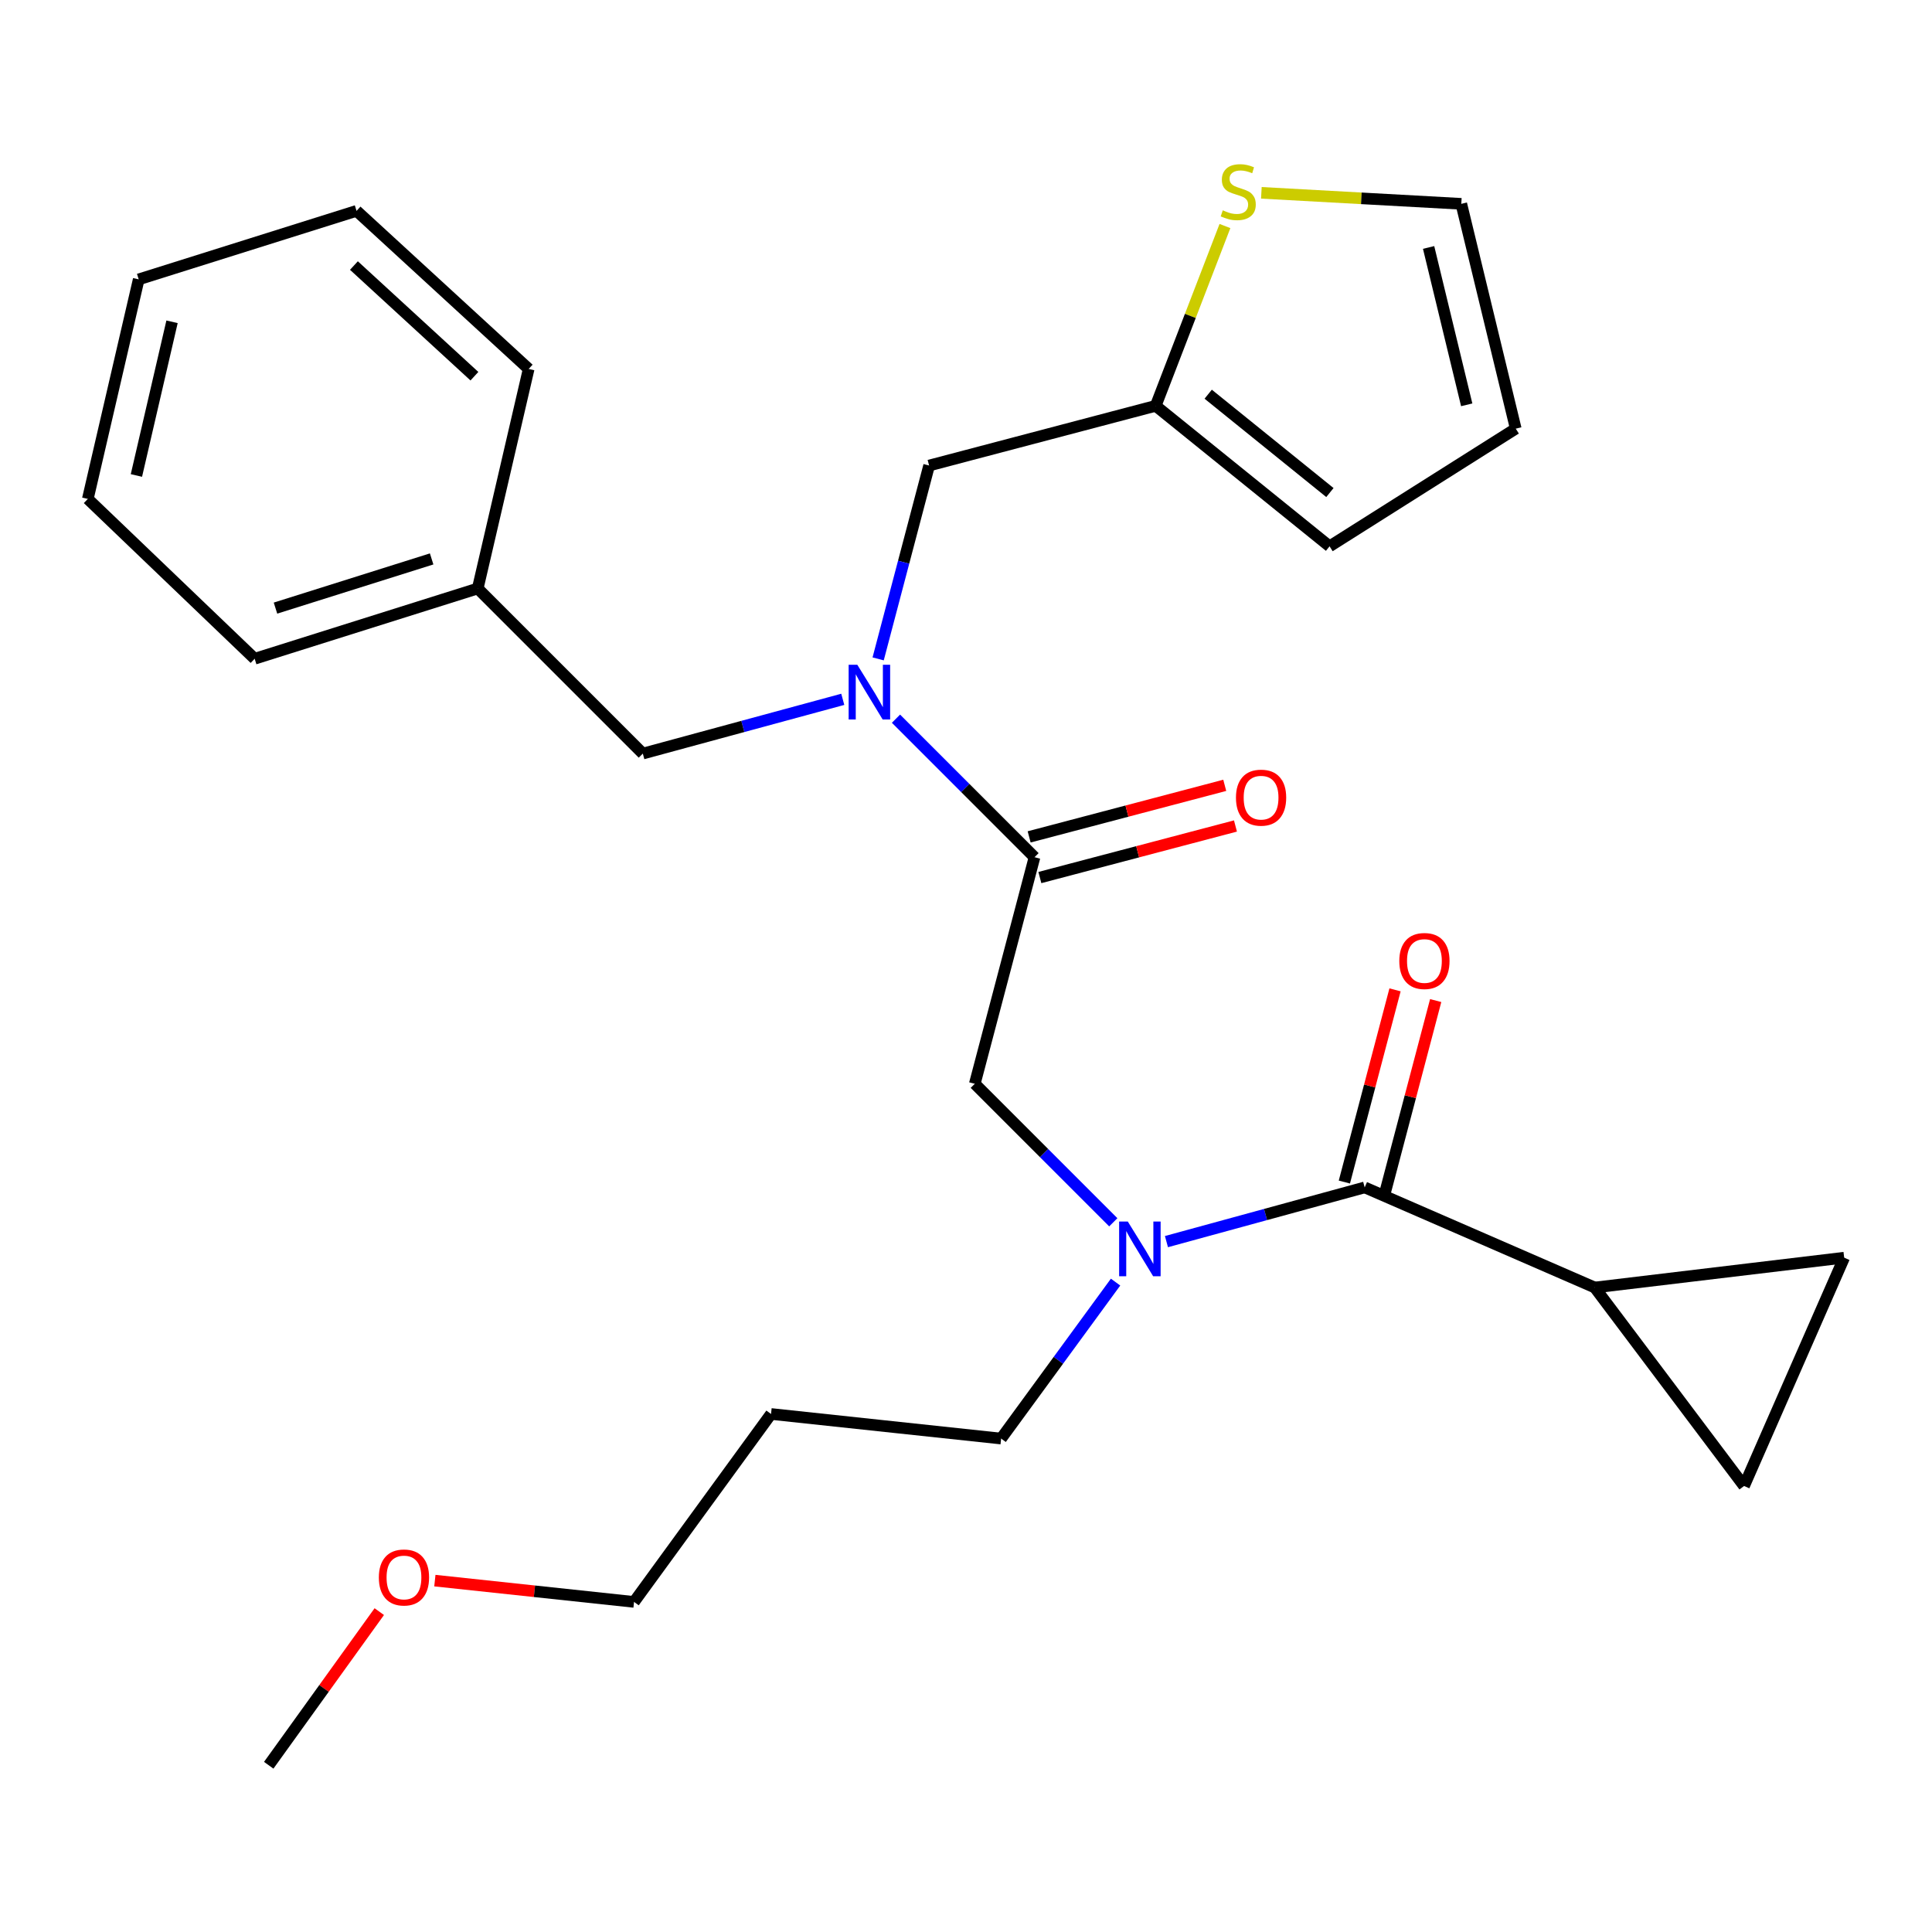 <?xml version='1.0' encoding='iso-8859-1'?>
<svg version='1.1' baseProfile='full'
              xmlns='http://www.w3.org/2000/svg'
                      xmlns:rdkit='http://www.rdkit.org/xml'
                      xmlns:xlink='http://www.w3.org/1999/xlink'
                  xml:space='preserve'
width='1000px' height='1000px' viewBox='0 0 1000 1000'>
<!-- END OF HEADER -->
<rect style='opacity:1.0;fill:#FFFFFF;stroke:none' width='1000' height='1000' x='0' y='0'> </rect>
<path class='bond-0' d='M 825.449,666.416 L 954.545,650.965' style='fill:none;fill-rule:evenodd;stroke:#000000;stroke-width:6px;stroke-linecap:butt;stroke-linejoin:miter;stroke-opacity:1' />
<path class='bond-1' d='M 825.449,666.416 L 902.728,769.145' style='fill:none;fill-rule:evenodd;stroke:#000000;stroke-width:6px;stroke-linecap:butt;stroke-linejoin:miter;stroke-opacity:1' />
<path class='bond-2' d='M 825.449,666.416 L 706.363,614.599' style='fill:none;fill-rule:evenodd;stroke:#000000;stroke-width:6px;stroke-linecap:butt;stroke-linejoin:miter;stroke-opacity:1' />
<path class='bond-3' d='M 576.236,632.659 L 540.391,596.813' style='fill:none;fill-rule:evenodd;stroke:#0000FF;stroke-width:6px;stroke-linecap:butt;stroke-linejoin:miter;stroke-opacity:1' />
<path class='bond-3' d='M 540.391,596.813 L 504.546,560.968' style='fill:none;fill-rule:evenodd;stroke:#000000;stroke-width:6px;stroke-linecap:butt;stroke-linejoin:miter;stroke-opacity:1' />
<path class='bond-4' d='M 603.753,642.658 L 655.058,628.629' style='fill:none;fill-rule:evenodd;stroke:#0000FF;stroke-width:6px;stroke-linecap:butt;stroke-linejoin:miter;stroke-opacity:1' />
<path class='bond-4' d='M 655.058,628.629 L 706.363,614.599' style='fill:none;fill-rule:evenodd;stroke:#000000;stroke-width:6px;stroke-linecap:butt;stroke-linejoin:miter;stroke-opacity:1' />
<path class='bond-5' d='M 577.416,663.621 L 547.8,704.111' style='fill:none;fill-rule:evenodd;stroke:#0000FF;stroke-width:6px;stroke-linecap:butt;stroke-linejoin:miter;stroke-opacity:1' />
<path class='bond-5' d='M 547.8,704.111 L 518.183,744.602' style='fill:none;fill-rule:evenodd;stroke:#000000;stroke-width:6px;stroke-linecap:butt;stroke-linejoin:miter;stroke-opacity:1' />
<path class='bond-6' d='M 716.885,617.373 L 729.997,567.632' style='fill:none;fill-rule:evenodd;stroke:#000000;stroke-width:6px;stroke-linecap:butt;stroke-linejoin:miter;stroke-opacity:1' />
<path class='bond-6' d='M 729.997,567.632 L 743.109,517.892' style='fill:none;fill-rule:evenodd;stroke:#FF0000;stroke-width:6px;stroke-linecap:butt;stroke-linejoin:miter;stroke-opacity:1' />
<path class='bond-6' d='M 695.842,611.825 L 708.954,562.085' style='fill:none;fill-rule:evenodd;stroke:#000000;stroke-width:6px;stroke-linecap:butt;stroke-linejoin:miter;stroke-opacity:1' />
<path class='bond-6' d='M 708.954,562.085 L 722.066,512.345' style='fill:none;fill-rule:evenodd;stroke:#FF0000;stroke-width:6px;stroke-linecap:butt;stroke-linejoin:miter;stroke-opacity:1' />
<path class='bond-7' d='M 954.545,650.965 L 902.728,769.145' style='fill:none;fill-rule:evenodd;stroke:#000000;stroke-width:6px;stroke-linecap:butt;stroke-linejoin:miter;stroke-opacity:1' />
<path class='bond-8' d='M 399.085,731.871 L 518.183,744.602' style='fill:none;fill-rule:evenodd;stroke:#000000;stroke-width:6px;stroke-linecap:butt;stroke-linejoin:miter;stroke-opacity:1' />
<path class='bond-9' d='M 399.085,731.871 L 328.178,829.147' style='fill:none;fill-rule:evenodd;stroke:#000000;stroke-width:6px;stroke-linecap:butt;stroke-linejoin:miter;stroke-opacity:1' />
<path class='bond-10' d='M 538.233,454.217 L 588.854,440.873' style='fill:none;fill-rule:evenodd;stroke:#000000;stroke-width:6px;stroke-linecap:butt;stroke-linejoin:miter;stroke-opacity:1' />
<path class='bond-10' d='M 588.854,440.873 L 639.474,427.529' style='fill:none;fill-rule:evenodd;stroke:#FF0000;stroke-width:6px;stroke-linecap:butt;stroke-linejoin:miter;stroke-opacity:1' />
<path class='bond-10' d='M 532.686,433.174 L 583.306,419.83' style='fill:none;fill-rule:evenodd;stroke:#000000;stroke-width:6px;stroke-linecap:butt;stroke-linejoin:miter;stroke-opacity:1' />
<path class='bond-10' d='M 583.306,419.83 L 633.927,406.486' style='fill:none;fill-rule:evenodd;stroke:#FF0000;stroke-width:6px;stroke-linecap:butt;stroke-linejoin:miter;stroke-opacity:1' />
<path class='bond-11' d='M 535.46,443.696 L 504.546,560.968' style='fill:none;fill-rule:evenodd;stroke:#000000;stroke-width:6px;stroke-linecap:butt;stroke-linejoin:miter;stroke-opacity:1' />
<path class='bond-12' d='M 535.46,443.696 L 499.609,407.844' style='fill:none;fill-rule:evenodd;stroke:#000000;stroke-width:6px;stroke-linecap:butt;stroke-linejoin:miter;stroke-opacity:1' />
<path class='bond-12' d='M 499.609,407.844 L 463.758,371.993' style='fill:none;fill-rule:evenodd;stroke:#0000FF;stroke-width:6px;stroke-linecap:butt;stroke-linejoin:miter;stroke-opacity:1' />
<path class='bond-13' d='M 225.086,818.126 L 276.632,823.637' style='fill:none;fill-rule:evenodd;stroke:#FF0000;stroke-width:6px;stroke-linecap:butt;stroke-linejoin:miter;stroke-opacity:1' />
<path class='bond-13' d='M 276.632,823.637 L 328.178,829.147' style='fill:none;fill-rule:evenodd;stroke:#000000;stroke-width:6px;stroke-linecap:butt;stroke-linejoin:miter;stroke-opacity:1' />
<path class='bond-14' d='M 196.314,834.172 L 167.703,873.932' style='fill:none;fill-rule:evenodd;stroke:#FF0000;stroke-width:6px;stroke-linecap:butt;stroke-linejoin:miter;stroke-opacity:1' />
<path class='bond-14' d='M 167.703,873.932 L 139.091,913.692' style='fill:none;fill-rule:evenodd;stroke:#000000;stroke-width:6px;stroke-linecap:butt;stroke-linejoin:miter;stroke-opacity:1' />
<path class='bond-15' d='M 480.91,240.959 L 598.182,210.057' style='fill:none;fill-rule:evenodd;stroke:#000000;stroke-width:6px;stroke-linecap:butt;stroke-linejoin:miter;stroke-opacity:1' />
<path class='bond-16' d='M 480.91,240.959 L 467.719,291' style='fill:none;fill-rule:evenodd;stroke:#000000;stroke-width:6px;stroke-linecap:butt;stroke-linejoin:miter;stroke-opacity:1' />
<path class='bond-16' d='M 467.719,291 L 454.528,341.04' style='fill:none;fill-rule:evenodd;stroke:#0000FF;stroke-width:6px;stroke-linecap:butt;stroke-linejoin:miter;stroke-opacity:1' />
<path class='bond-17' d='M 436.218,361.97 L 384.471,376.011' style='fill:none;fill-rule:evenodd;stroke:#0000FF;stroke-width:6px;stroke-linecap:butt;stroke-linejoin:miter;stroke-opacity:1' />
<path class='bond-17' d='M 384.471,376.011 L 332.724,390.053' style='fill:none;fill-rule:evenodd;stroke:#000000;stroke-width:6px;stroke-linecap:butt;stroke-linejoin:miter;stroke-opacity:1' />
<path class='bond-18' d='M 332.724,390.053 L 247.272,304.601' style='fill:none;fill-rule:evenodd;stroke:#000000;stroke-width:6px;stroke-linecap:butt;stroke-linejoin:miter;stroke-opacity:1' />
<path class='bond-19' d='M 247.272,304.601 L 131.813,340.967' style='fill:none;fill-rule:evenodd;stroke:#000000;stroke-width:6px;stroke-linecap:butt;stroke-linejoin:miter;stroke-opacity:1' />
<path class='bond-19' d='M 223.415,289.299 L 142.594,314.756' style='fill:none;fill-rule:evenodd;stroke:#000000;stroke-width:6px;stroke-linecap:butt;stroke-linejoin:miter;stroke-opacity:1' />
<path class='bond-20' d='M 247.272,304.601 L 273.64,190.967' style='fill:none;fill-rule:evenodd;stroke:#000000;stroke-width:6px;stroke-linecap:butt;stroke-linejoin:miter;stroke-opacity:1' />
<path class='bond-21' d='M 634.032,116.996 L 616.107,163.527' style='fill:none;fill-rule:evenodd;stroke:#CCCC00;stroke-width:6px;stroke-linecap:butt;stroke-linejoin:miter;stroke-opacity:1' />
<path class='bond-21' d='M 616.107,163.527 L 598.182,210.057' style='fill:none;fill-rule:evenodd;stroke:#000000;stroke-width:6px;stroke-linecap:butt;stroke-linejoin:miter;stroke-opacity:1' />
<path class='bond-22' d='M 652.879,99.804 L 704.623,102.654' style='fill:none;fill-rule:evenodd;stroke:#CCCC00;stroke-width:6px;stroke-linecap:butt;stroke-linejoin:miter;stroke-opacity:1' />
<path class='bond-22' d='M 704.623,102.654 L 756.367,105.504' style='fill:none;fill-rule:evenodd;stroke:#000000;stroke-width:6px;stroke-linecap:butt;stroke-linejoin:miter;stroke-opacity:1' />
<path class='bond-23' d='M 598.182,210.057 L 688.18,282.778' style='fill:none;fill-rule:evenodd;stroke:#000000;stroke-width:6px;stroke-linecap:butt;stroke-linejoin:miter;stroke-opacity:1' />
<path class='bond-23' d='M 625.359,204.039 L 688.358,254.944' style='fill:none;fill-rule:evenodd;stroke:#000000;stroke-width:6px;stroke-linecap:butt;stroke-linejoin:miter;stroke-opacity:1' />
<path class='bond-24' d='M 756.367,105.504 L 784.549,221.869' style='fill:none;fill-rule:evenodd;stroke:#000000;stroke-width:6px;stroke-linecap:butt;stroke-linejoin:miter;stroke-opacity:1' />
<path class='bond-24' d='M 739.444,128.081 L 759.171,209.537' style='fill:none;fill-rule:evenodd;stroke:#000000;stroke-width:6px;stroke-linecap:butt;stroke-linejoin:miter;stroke-opacity:1' />
<path class='bond-25' d='M 688.18,282.778 L 784.549,221.869' style='fill:none;fill-rule:evenodd;stroke:#000000;stroke-width:6px;stroke-linecap:butt;stroke-linejoin:miter;stroke-opacity:1' />
<path class='bond-26' d='M 131.813,340.967 L 45.455,258.236' style='fill:none;fill-rule:evenodd;stroke:#000000;stroke-width:6px;stroke-linecap:butt;stroke-linejoin:miter;stroke-opacity:1' />
<path class='bond-27' d='M 273.64,190.967 L 184.549,109.143' style='fill:none;fill-rule:evenodd;stroke:#000000;stroke-width:6px;stroke-linecap:butt;stroke-linejoin:miter;stroke-opacity:1' />
<path class='bond-27' d='M 245.556,194.721 L 183.192,137.444' style='fill:none;fill-rule:evenodd;stroke:#000000;stroke-width:6px;stroke-linecap:butt;stroke-linejoin:miter;stroke-opacity:1' />
<path class='bond-28' d='M 45.455,258.236 L 71.799,144.603' style='fill:none;fill-rule:evenodd;stroke:#000000;stroke-width:6px;stroke-linecap:butt;stroke-linejoin:miter;stroke-opacity:1' />
<path class='bond-28' d='M 70.606,246.106 L 89.047,166.562' style='fill:none;fill-rule:evenodd;stroke:#000000;stroke-width:6px;stroke-linecap:butt;stroke-linejoin:miter;stroke-opacity:1' />
<path class='bond-29' d='M 184.549,109.143 L 71.799,144.603' style='fill:none;fill-rule:evenodd;stroke:#000000;stroke-width:6px;stroke-linecap:butt;stroke-linejoin:miter;stroke-opacity:1' />
<path  class='atom-1' d='M 583.738 632.26
L 593.018 647.26
Q 593.938 648.74, 595.418 651.42
Q 596.898 654.1, 596.978 654.26
L 596.978 632.26
L 600.738 632.26
L 600.738 660.58
L 596.858 660.58
L 586.898 644.18
Q 585.738 642.26, 584.498 640.06
Q 583.298 637.86, 582.938 637.18
L 582.938 660.58
L 579.258 660.58
L 579.258 632.26
L 583.738 632.26
' fill='#0000FF'/>
<path  class='atom-3' d='M 724.277 497.407
Q 724.277 490.607, 727.637 486.807
Q 730.997 483.007, 737.277 483.007
Q 743.557 483.007, 746.917 486.807
Q 750.277 490.607, 750.277 497.407
Q 750.277 504.287, 746.877 508.207
Q 743.477 512.087, 737.277 512.087
Q 731.037 512.087, 727.637 508.207
Q 724.277 504.327, 724.277 497.407
M 737.277 508.887
Q 741.597 508.887, 743.917 506.007
Q 746.277 503.087, 746.277 497.407
Q 746.277 491.847, 743.917 489.047
Q 741.597 486.207, 737.277 486.207
Q 732.957 486.207, 730.597 489.007
Q 728.277 491.807, 728.277 497.407
Q 728.277 503.127, 730.597 506.007
Q 732.957 508.887, 737.277 508.887
' fill='#FF0000'/>
<path  class='atom-8' d='M 639.732 412.862
Q 639.732 406.062, 643.092 402.262
Q 646.452 398.462, 652.732 398.462
Q 659.012 398.462, 662.372 402.262
Q 665.732 406.062, 665.732 412.862
Q 665.732 419.742, 662.332 423.662
Q 658.932 427.542, 652.732 427.542
Q 646.492 427.542, 643.092 423.662
Q 639.732 419.782, 639.732 412.862
M 652.732 424.342
Q 657.052 424.342, 659.372 421.462
Q 661.732 418.542, 661.732 412.862
Q 661.732 407.302, 659.372 404.502
Q 657.052 401.662, 652.732 401.662
Q 648.412 401.662, 646.052 404.462
Q 643.732 407.262, 643.732 412.862
Q 643.732 418.582, 646.052 421.462
Q 648.412 424.342, 652.732 424.342
' fill='#FF0000'/>
<path  class='atom-10' d='M 196.092 816.496
Q 196.092 809.696, 199.452 805.896
Q 202.812 802.096, 209.092 802.096
Q 215.372 802.096, 218.732 805.896
Q 222.092 809.696, 222.092 816.496
Q 222.092 823.376, 218.692 827.296
Q 215.292 831.176, 209.092 831.176
Q 202.852 831.176, 199.452 827.296
Q 196.092 823.416, 196.092 816.496
M 209.092 827.976
Q 213.412 827.976, 215.732 825.096
Q 218.092 822.176, 218.092 816.496
Q 218.092 810.936, 215.732 808.136
Q 213.412 805.296, 209.092 805.296
Q 204.772 805.296, 202.412 808.096
Q 200.092 810.896, 200.092 816.496
Q 200.092 822.216, 202.412 825.096
Q 204.772 827.976, 209.092 827.976
' fill='#FF0000'/>
<path  class='atom-12' d='M 443.736 344.072
L 453.016 359.072
Q 453.936 360.552, 455.416 363.232
Q 456.896 365.912, 456.976 366.072
L 456.976 344.072
L 460.736 344.072
L 460.736 372.392
L 456.856 372.392
L 446.896 355.992
Q 445.736 354.072, 444.496 351.872
Q 443.296 349.672, 442.936 348.992
L 442.936 372.392
L 439.256 372.392
L 439.256 344.072
L 443.736 344.072
' fill='#0000FF'/>
<path  class='atom-15' d='M 632.908 108.864
Q 633.228 108.984, 634.548 109.544
Q 635.868 110.104, 637.308 110.464
Q 638.788 110.784, 640.228 110.784
Q 642.908 110.784, 644.468 109.504
Q 646.028 108.184, 646.028 105.904
Q 646.028 104.344, 645.228 103.384
Q 644.468 102.424, 643.268 101.904
Q 642.068 101.384, 640.068 100.784
Q 637.548 100.024, 636.028 99.304
Q 634.548 98.584, 633.468 97.064
Q 632.428 95.544, 632.428 92.984
Q 632.428 89.424, 634.828 87.224
Q 637.268 85.024, 642.068 85.024
Q 645.348 85.024, 649.068 86.584
L 648.148 89.664
Q 644.748 88.264, 642.188 88.264
Q 639.428 88.264, 637.908 89.424
Q 636.388 90.544, 636.428 92.504
Q 636.428 94.024, 637.188 94.944
Q 637.988 95.864, 639.108 96.384
Q 640.268 96.904, 642.188 97.504
Q 644.748 98.304, 646.268 99.104
Q 647.788 99.904, 648.868 101.544
Q 649.988 103.144, 649.988 105.904
Q 649.988 109.824, 647.348 111.944
Q 644.748 114.024, 640.388 114.024
Q 637.868 114.024, 635.948 113.464
Q 634.068 112.944, 631.828 112.024
L 632.908 108.864
' fill='#CCCC00'/>
</svg>
